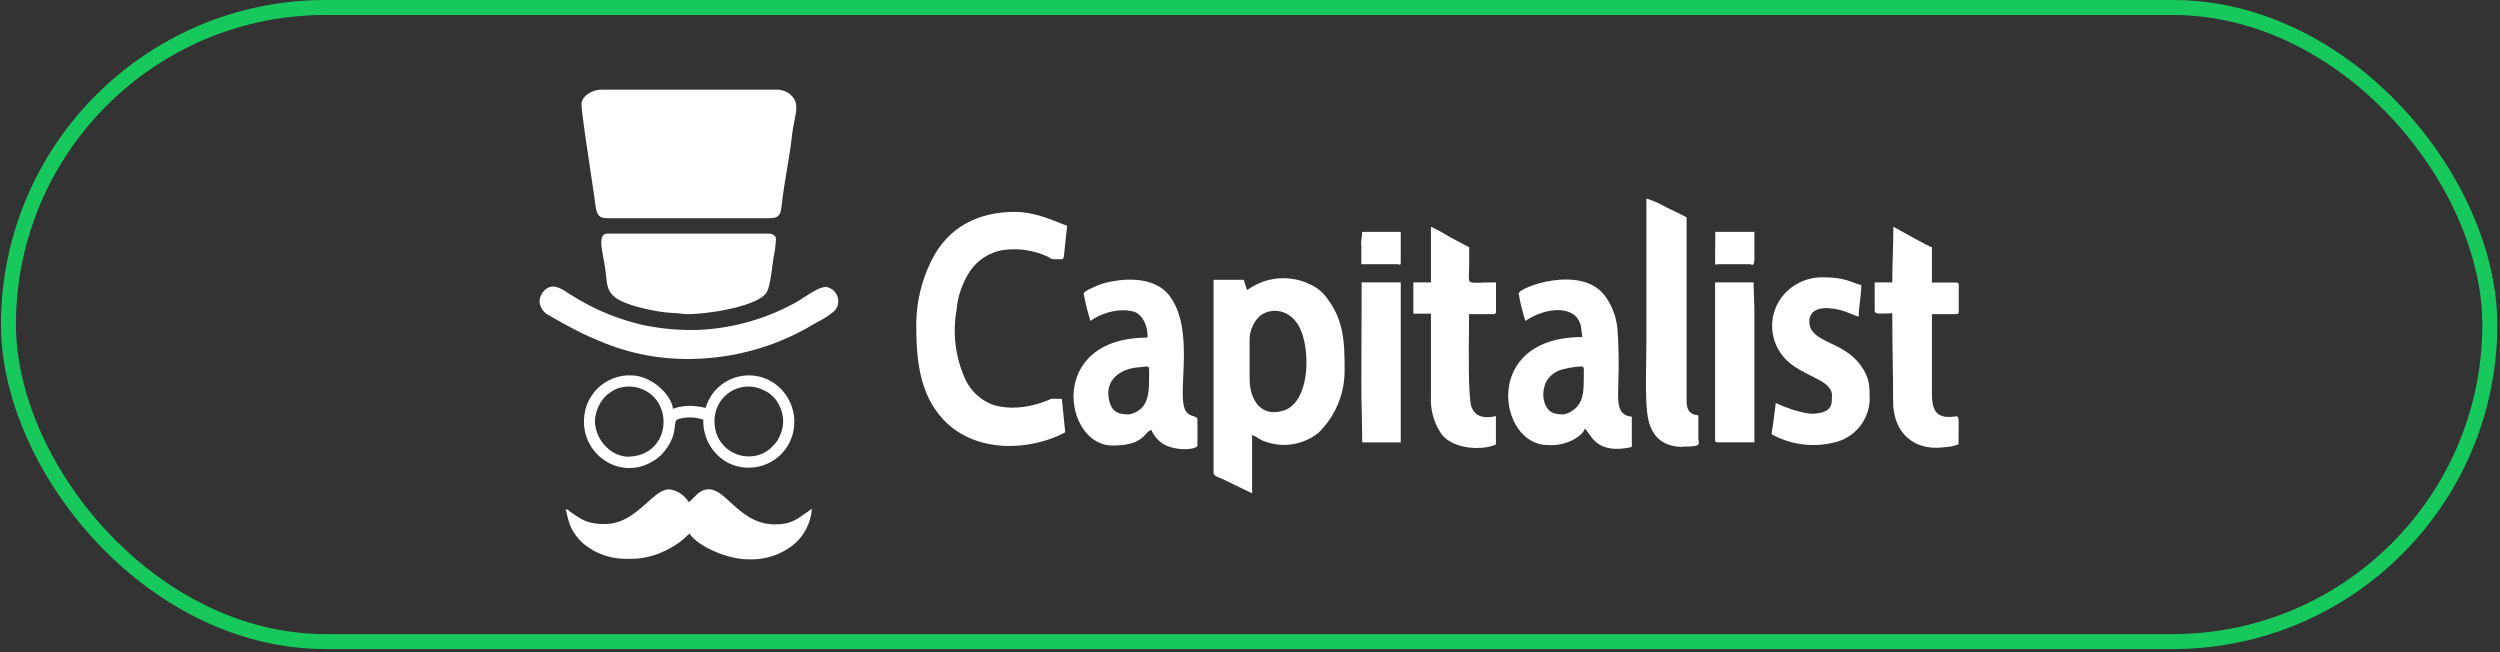 <svg width="299" height="78" viewBox="0 0 299 78" fill="none" xmlns="http://www.w3.org/2000/svg">
<rect x="0" y="0" width="299" height="78" fill="#333333" stroke="none"/>
<rect x="1.011" y="0.896" width="296.77" height="75.835" rx="37.917" stroke="#17C85D" stroke-width="1.791"/>
<path d="M70.754 21.344C70.896 22.283 71.01 23.032 71.063 23.413C71.095 23.636 71.122 23.847 71.147 24.043C71.319 25.398 71.408 26.096 72.56 26.096H92.002C93.322 26.096 93.38 25.571 93.53 24.223C93.553 24.014 93.578 23.784 93.611 23.534C93.735 22.608 93.915 21.523 94.097 20.423C94.342 18.948 94.591 17.447 94.715 16.267C94.789 15.572 94.91 14.967 95.017 14.432C95.298 13.024 95.484 12.098 94.481 11.264C94.035 10.908 93.48 10.716 92.91 10.722H71.858C70.839 10.722 69.548 11.498 69.548 12.461C69.548 13.388 70.298 18.336 70.754 21.344Z" fill="white"/>
<path fill-rule="evenodd" clip-rule="evenodd" d="M149.153 34.7L148.75 33.466H145.141V56.546C145.141 56.867 145.531 57.014 145.865 57.14C145.971 57.179 146.07 57.217 146.151 57.257L149.751 59.006V52.02C150.055 52.135 150.342 52.293 150.602 52.488C150.895 52.663 151.209 52.798 151.537 52.89C152.573 53.224 153.674 53.297 154.744 53.103C155.815 52.909 156.821 52.453 157.672 51.777C158.693 50.786 159.499 49.595 160.04 48.279C160.58 46.963 160.844 45.55 160.815 44.127C160.815 41.069 160.73 38.404 158.86 35.869C158.504 35.326 158.05 34.854 157.523 34.476C156.565 33.851 155.475 33.457 154.339 33.325C153.203 33.194 152.052 33.328 150.976 33.718C150.328 33.965 149.715 34.295 149.153 34.7ZM149.452 45.249V40.742C149.436 40.203 149.533 39.667 149.736 39.168C149.939 38.669 150.243 38.217 150.63 37.842C151.874 36.73 154.539 36.804 155.643 39.638C156.746 42.472 156.513 48.055 153.604 49.074C150.892 50 149.452 47.933 149.452 45.249Z" fill="white"/>
<path d="M112.839 50.196C116.673 54.274 123.22 53.937 127.4 51.711L126.998 47.709C126.573 47.709 126.315 47.697 126.142 47.689C125.97 47.681 125.881 47.677 125.795 47.692C125.7 47.708 125.61 47.746 125.421 47.826C125.312 47.872 125.171 47.931 124.978 48.008C124.845 48.062 124.712 48.105 124.584 48.146C124.514 48.169 124.445 48.191 124.379 48.214C123.507 48.503 122.602 48.679 121.686 48.737C120.741 48.802 119.793 48.708 118.88 48.457C118.145 48.205 117.468 47.81 116.887 47.295C116.306 46.78 115.833 46.154 115.495 45.455C114.29 42.864 113.905 39.966 114.391 37.15C114.529 35.446 115.099 33.804 116.047 32.381C116.495 31.729 117.071 31.174 117.74 30.75C118.408 30.325 119.156 30.04 119.937 29.912C121.796 29.64 123.694 29.926 125.389 30.735C125.471 30.784 125.527 30.822 125.572 30.854C125.684 30.93 125.732 30.964 125.932 30.997C126.2 31.011 126.468 31.011 126.736 30.997C126.794 30.997 126.845 31.001 126.891 31.005C127.167 31.028 127.227 31.033 127.316 29.949C127.356 29.477 127.411 28.999 127.466 28.525C127.526 28.005 127.585 27.488 127.624 26.985C127.416 26.934 127.089 26.802 126.671 26.634C125.458 26.144 123.48 25.346 121.415 25.339C117.019 25.339 113.353 27.125 111.352 31.259C110.236 33.535 109.633 36.028 109.584 38.562C109.575 42.677 109.856 47.035 112.839 50.196Z" fill="white"/>
<path fill-rule="evenodd" clip-rule="evenodd" d="M129.607 35.112C129.813 36.217 130.082 37.31 130.411 38.385C131.653 37.508 133.147 37.058 134.666 37.104L134.722 37.112C135.83 37.282 135.968 37.303 136.612 38.039C137.068 38.73 137.288 39.55 137.238 40.377C125.137 40.377 127.222 53.283 133.02 53.283C135.799 53.283 136.519 52.492 137.033 51.926C137.245 51.692 137.423 51.497 137.696 51.412C137.987 52.089 138.468 52.668 139.081 53.077C140.624 54.012 143.214 53.806 143.214 53.255V50.168C143.214 49.934 143.014 49.869 142.75 49.784C142.382 49.666 141.892 49.507 141.652 48.794C141.383 48.01 141.444 46.64 141.517 45.019C141.653 41.961 141.829 38.009 139.903 35.411C138.117 33.007 134.292 33.176 131.683 33.98C131.337 34.102 129.607 34.794 129.607 35.112ZM135.022 49.56C133.965 49.56 133.077 49.43 132.693 48.036C132.001 45.483 133.946 44.08 136.228 43.921C136.437 43.921 136.616 43.891 136.759 43.866C136.84 43.852 136.91 43.84 136.967 43.837C137.46 43.792 137.458 43.891 137.437 44.828C137.432 45.064 137.425 45.354 137.425 45.708C137.425 47.054 137.21 48.448 136.144 49.112C135.807 49.341 135.424 49.494 135.022 49.56Z" fill="white"/>
<path fill-rule="evenodd" clip-rule="evenodd" d="M181.632 35.112C181.821 36.221 182.09 37.315 182.436 38.385C183.014 37.989 183.644 37.675 184.307 37.45C185.569 36.982 187.655 36.804 188.618 38.011C188.829 38.289 188.982 38.607 189.067 38.946C189.067 39.048 189.109 39.319 189.152 39.599C189.195 39.883 189.24 40.175 189.245 40.311C177.087 40.311 179.219 53.217 185.036 53.217C186.084 53.312 187.137 53.112 188.076 52.637C188.59 52.385 189.404 51.814 189.544 51.272C189.695 51.384 189.835 51.587 190.002 51.83C190.603 52.702 191.555 54.085 194.613 53.572L194.646 53.567C194.927 53.524 195.064 53.503 195.128 53.423C195.189 53.347 195.184 53.219 195.173 52.969C195.17 52.895 195.167 52.81 195.164 52.712V49.832C193.452 49.688 193.492 48.202 193.54 46.441C193.548 46.144 193.556 45.838 193.556 45.53C193.627 43.578 193.599 41.624 193.472 39.675C193.397 38.102 192.853 36.588 191.91 35.327C189.067 31.623 181.632 34.354 181.632 35.112ZM187.038 49.56C186.046 49.56 185.167 49.476 184.718 48.139C184.464 47.263 184.565 46.322 184.999 45.52C185.431 44.854 186.099 44.377 186.869 44.183C187.551 44 188.25 43.884 188.955 43.837C189.448 43.792 189.446 43.885 189.425 44.748C189.419 44.966 189.413 45.233 189.413 45.558C189.413 47.176 189.226 48.279 188.132 49.065C187.809 49.309 187.435 49.479 187.038 49.56Z" fill="white"/>
<path d="M226.316 33.774H224.212V37.16C224.212 37.541 224.665 37.523 225.45 37.49C225.705 37.48 225.995 37.468 226.316 37.468C226.316 39.352 226.342 41.155 226.367 42.97V42.977C226.391 44.629 226.414 46.29 226.419 48.027C226.419 51.347 228.411 53.554 231.534 53.554C231.91 53.554 232.139 53.528 232.377 53.501C232.542 53.482 232.711 53.462 232.937 53.451C233.383 53.412 233.821 53.308 234.237 53.142C234.237 52.423 234.246 51.855 234.253 51.407V51.406C234.269 50.301 234.275 49.929 234.112 49.827C234.03 49.776 233.904 49.794 233.715 49.821C233.524 49.848 233.269 49.885 232.928 49.869C231.31 49.794 231.057 48.588 231.057 46.998V37.571H233.966C234.2 37.571 234.265 37.496 234.265 37.263V34.102C234.265 33.868 234.2 33.793 233.966 33.793H231.057V29.575C230.706 29.489 228.071 28.02 226.924 27.381C226.697 27.254 226.529 27.16 226.447 27.116C226.447 28.268 226.414 29.348 226.382 30.431C226.349 31.518 226.316 32.608 226.316 33.774Z" fill="white"/>
<path d="M219.096 47.41L219.096 47.495C219.098 48.192 219.1 48.939 218.058 49.28C217.397 49.492 216.693 49.537 216.01 49.411C214.755 49.158 213.536 48.749 212.382 48.195L212.026 51.001C211.948 51.307 211.901 51.62 211.886 51.936C214.165 53.199 216.839 53.55 219.367 52.918C220.539 52.66 221.591 52.02 222.359 51.099C223.128 50.179 223.569 49.029 223.613 47.83C223.613 46.194 223.613 45.221 222.622 43.818C222.094 43.061 221.412 42.423 220.621 41.948C220.139 41.617 219.57 41.349 219.008 41.084C217.681 40.459 216.394 39.852 216.394 38.478C216.394 36.318 219.265 36.776 220.621 37.234C220.838 37.31 221.071 37.407 221.304 37.505C221.652 37.651 222.002 37.798 222.304 37.87C222.304 37.235 222.38 36.619 222.457 36C222.534 35.371 222.613 34.738 222.613 34.074C222.301 34.035 222.024 33.928 221.693 33.8C220.989 33.53 220.046 33.166 218.03 33.166C217.132 33.151 216.242 33.333 215.423 33.699C214.603 34.066 213.875 34.609 213.289 35.289C212.368 36.384 211.891 37.784 211.95 39.213C212.008 40.643 212.599 41.998 213.607 43.014C214.532 43.92 215.647 44.472 216.631 44.96C218.004 45.64 219.124 46.195 219.124 47.41H219.096Z" fill="white"/>
<path d="M171.139 33.774H169.035V37.515H171.139V47.41C171.054 48.99 171.484 50.555 172.364 51.87C173.833 53.862 177.508 53.853 178.911 53.152V49.766C177.714 50.047 176.451 49.963 175.984 48.653C175.596 47.568 175.658 41.927 175.691 38.983C175.698 38.377 175.703 37.886 175.703 37.571H178.621C178.845 37.571 178.92 37.496 178.92 37.263V33.774C178.223 33.774 177.673 33.791 177.239 33.805C176.339 33.833 175.943 33.845 175.778 33.656C175.649 33.508 175.662 33.235 175.686 32.748C175.698 32.501 175.712 32.199 175.712 31.829V29.575L173.402 28.35C172.673 27.895 171.917 27.482 171.139 27.116V33.774Z" fill="white"/>
<path d="M201.309 53.413C203.252 53.413 203.226 53.227 203.152 52.714C203.141 52.642 203.13 52.563 203.123 52.478V49.673C202.132 49.589 201.739 49.102 201.72 48.036V25.993C201.112 25.66 200.538 25.389 199.91 25.093L199.909 25.092C199.726 25.006 199.539 24.917 199.345 24.824C198.578 24.372 197.762 24.009 196.913 23.74V40.844C196.913 41.569 196.899 42.361 196.885 43.177L196.885 43.179C196.848 45.289 196.809 47.562 196.997 49.261C197.241 51.87 198.578 53.451 201.281 53.451L201.309 53.413Z" fill="white"/>
<path d="M205.124 52.59C205.124 52.834 205.19 52.899 205.424 52.899H209.828V37.571C209.828 36.873 209.805 36.27 209.782 35.667C209.758 35.066 209.735 34.465 209.735 33.774H205.124V52.59Z" fill="white"/>
<path d="M162.816 46.044C162.816 47.246 162.842 48.361 162.867 49.476C162.893 50.592 162.919 51.707 162.919 52.908H167.529V33.774H162.853L162.816 46.044Z" fill="white"/>
<path d="M205.124 31.39C205.124 31.698 205.198 31.675 205.329 31.634C205.385 31.616 205.451 31.595 205.527 31.595H209.333C209.349 31.595 209.373 31.608 209.404 31.624C209.551 31.701 209.828 31.846 209.828 30.875V27.733H205.152L205.124 31.39Z" fill="white"/>
<path d="M162.816 29.239V31.595H167.127C167.199 31.595 167.263 31.616 167.318 31.633C167.45 31.675 167.529 31.7 167.529 31.39V27.733H162.919C162.906 28.02 162.879 28.22 162.852 28.414C162.82 28.656 162.788 28.888 162.788 29.267L162.816 29.239Z" fill="white"/>
<path fill-rule="evenodd" clip-rule="evenodd" d="M70.392 52.864C69.987 52.026 69.799 51.099 69.848 50.168C69.869 49.453 70.032 48.748 70.327 48.096C70.621 47.443 71.041 46.855 71.564 46.365C72.086 45.875 72.699 45.493 73.369 45.24C74.039 44.988 74.753 44.87 75.468 44.894C77.947 44.894 80.35 47.279 80.481 48.887C81.347 48.581 82.271 48.476 83.184 48.578C83.59 48.621 83.993 48.69 84.39 48.784C84.606 48.038 84.98 47.348 85.487 46.76C85.994 46.173 86.622 45.702 87.328 45.379C88.034 45.057 88.801 44.891 89.577 44.892C90.354 44.894 91.12 45.064 91.825 45.389C93.165 46.034 94.194 47.184 94.687 48.587C95.18 49.989 95.095 51.53 94.453 52.871C93.818 54.171 92.694 55.166 91.327 55.639C89.96 56.112 88.461 56.025 87.158 55.396C86.21 54.908 85.42 54.16 84.882 53.239C84.344 52.318 84.079 51.262 84.119 50.196C83.235 49.888 82.28 49.839 81.369 50.056C80.802 50.163 80.781 50.361 80.724 50.9L80.715 50.991C80.672 51.45 80.575 51.902 80.425 52.338C80.128 53.083 79.693 53.765 79.144 54.349C78.581 54.901 77.913 55.333 77.18 55.62C76.356 55.938 75.466 56.045 74.59 55.93C73.715 55.816 72.882 55.484 72.167 54.966C71.408 54.426 70.798 53.703 70.392 52.864ZM88.185 54.358C88.696 54.538 89.237 54.614 89.777 54.582C90.296 54.561 90.805 54.434 91.273 54.209C91.74 53.983 92.158 53.665 92.498 53.273C92.85 52.926 93.124 52.509 93.302 52.048C93.541 51.525 93.664 50.958 93.664 50.383C93.664 49.809 93.541 49.241 93.302 48.719C93.123 48.26 92.855 47.841 92.513 47.487C92.171 47.132 91.762 46.848 91.311 46.652C90.365 46.181 89.272 46.1 88.267 46.425C87.262 46.75 86.424 47.456 85.933 48.391C85.566 49.096 85.404 49.89 85.466 50.683C85.488 51.223 85.618 51.754 85.848 52.244C86.078 52.734 86.403 53.173 86.804 53.536C87.205 53.899 87.675 54.178 88.185 54.358ZM72.373 47.428C71.632 48.236 71.198 49.279 71.148 50.374C71.167 51.024 71.328 51.661 71.618 52.243C71.909 52.824 72.323 53.335 72.831 53.741C73.449 54.264 74.22 54.572 75.029 54.62C80.079 54.62 80.733 48.242 76.899 46.586C76.373 46.351 75.802 46.229 75.225 46.229C74.648 46.229 74.078 46.351 73.551 46.586C73.124 46.816 72.728 47.099 72.373 47.428Z" fill="white"/>
<path d="M68.127 61.148C69.698 62.279 70.362 62.672 72.354 62.672C74.536 62.672 76.084 61.286 77.392 60.115C78.36 59.248 79.197 58.5 80.06 58.52C80.534 58.59 80.987 58.764 81.386 59.029C81.785 59.294 82.121 59.644 82.37 60.053C82.585 59.907 82.781 59.706 82.984 59.498C83.443 59.027 83.937 58.52 84.773 58.52C85.661 58.52 86.457 59.248 87.385 60.097C88.686 61.288 90.249 62.719 92.695 62.719C94.492 62.719 95.271 62.157 96.389 61.35C96.609 61.192 96.843 61.023 97.099 60.848C97.042 61.689 96.812 62.509 96.425 63.257C96.037 64.005 95.499 64.665 94.846 65.197C93.292 66.408 91.35 67.01 89.384 66.89C87.065 66.89 83.483 65.375 82.463 63.822C82.225 64.019 81.997 64.228 81.781 64.449C81.088 65.036 80.317 65.523 79.49 65.898C78.305 66.478 77.011 66.797 75.693 66.834H74.664C72.92 66.805 71.235 66.196 69.876 65.103C68.311 63.75 68.026 62.471 67.837 61.618C67.775 61.34 67.724 61.107 67.641 60.932C67.737 60.94 67.801 60.943 67.844 60.945C67.906 60.948 67.924 60.949 67.935 60.958C67.939 60.962 67.942 60.967 67.947 60.975C67.962 60.999 67.991 61.048 68.127 61.148Z" fill="white"/>
<path d="M64.526 36.028C64.549 36.402 64.676 36.762 64.892 37.068C65.109 37.373 65.406 37.612 65.751 37.758C67.07 38.552 67.747 38.901 68.884 39.487C69.085 39.591 69.302 39.702 69.539 39.825C70.095 40.111 70.67 40.352 71.264 40.601C71.39 40.654 71.516 40.706 71.643 40.76C75.34 42.353 79.349 43.088 83.371 42.911C87.48 42.76 91.511 41.743 95.201 39.928L96.202 39.413C96.426 39.301 96.593 39.196 96.765 39.087C96.881 39.015 96.998 38.94 97.137 38.862C97.483 38.665 97.689 38.553 98.072 38.357C98.719 38.02 99.322 37.605 99.868 37.122C100.061 36.887 100.188 36.605 100.237 36.304C100.286 36.004 100.255 35.695 100.147 35.411C100.039 35.126 99.857 34.875 99.621 34.683C99.385 34.491 99.102 34.364 98.802 34.317C98.057 34.317 97.028 34.993 96.148 35.57C95.923 35.718 95.708 35.859 95.51 35.981C91.95 38.023 87.963 39.207 83.866 39.442C81.456 39.545 79.042 39.338 76.684 38.824C75.414 38.512 74.165 38.122 72.943 37.655C71.225 36.964 69.578 36.109 68.024 35.102C67.977 35.072 67.928 35.039 67.878 35.006C67.115 34.499 65.979 33.743 65.031 34.822C64.727 35.152 64.548 35.579 64.526 36.028Z" fill="white"/>
<path d="M92.003 27.939C92.367 27.939 92.807 28.219 92.807 28.556C92.771 29.311 92.674 30.061 92.517 30.801C92.482 31.016 92.443 31.31 92.4 31.646C92.246 32.826 92.026 34.513 91.647 35.037C90.3 36.907 83.109 37.758 81.622 37.534C81.225 37.471 80.829 37.448 80.431 37.425C80.059 37.404 79.687 37.383 79.312 37.328C77.61 37.094 74.683 36.468 73.542 35.542C72.685 34.847 72.614 34.184 72.489 33.022C72.448 32.636 72.4 32.195 72.317 31.68C72.276 31.438 72.227 31.181 72.177 30.921C71.901 29.491 71.601 27.939 72.653 27.939H92.003Z" fill="white"/>
</svg>
